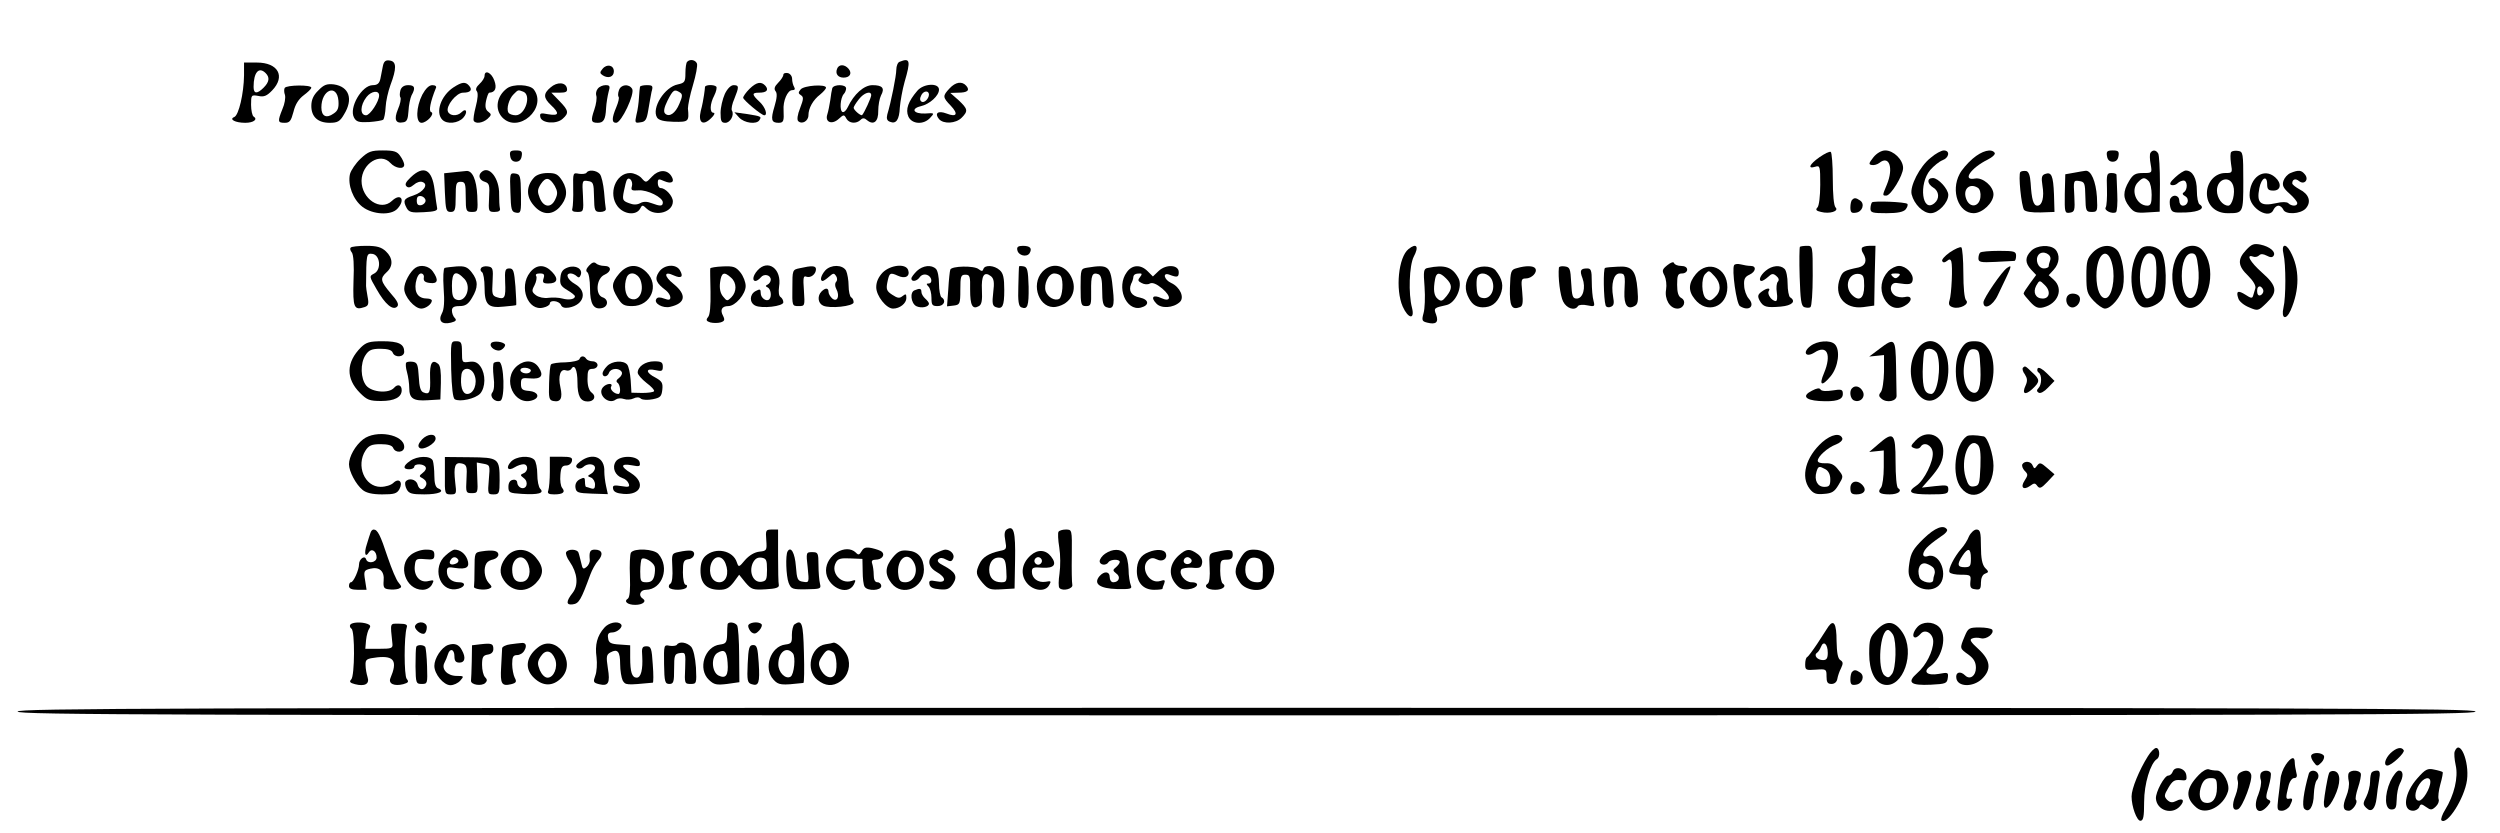 <?xml version="1.0" standalone="no"?>
<!DOCTYPE svg PUBLIC "-//W3C//DTD SVG 20010904//EN"
 "http://www.w3.org/TR/2001/REC-SVG-20010904/DTD/svg10.dtd">
<svg version="1.1" xmlns="http://www.w3.org/2000/svg"
 width="468pt" height="156pt" viewBox="0 0 468 156"
 preserveAspectRatio="xMidYMid meet">
<g transform="translate(0,156) scale(0.047,-0.047)"
fill="#000000" stroke="none">
<path d="M1525 3056 c-3 -14 -7 -37 -10 -51 -4 -18 -12 -25 -30 -25 -44 0 -96
-90 -75 -129 9 -17 19 -20 60 -18 27 2 53 6 57 10 3 4 8 26 9 50 1 23 10 62
19 87 25 66 25 94 -2 98 -17 3 -24 -3 -28 -22z m-15 -117 c0 -24 -36 -79 -52
-79 -25 0 -24 40 2 73 19 24 50 28 50 6z"/>
<path d="M2737 3073 c-4 -3 -7 -24 -7 -45 0 -35 -3 -39 -30 -45 -53 -10 -106
-95 -83 -132 7 -11 27 -16 67 -17 59 -1 61 1 56 53 0 12 8 54 20 93 12 40 19
78 16 86 -6 15 -28 19 -39 7z m-29 -122 c11 -7 11 -15 -2 -45 -16 -39 -41 -55
-57 -39 -7 7 -4 24 10 52 22 43 27 46 49 32z"/>
<path d="M3583 3073 c-7 -2 -13 -17 -13 -31 0 -25 -21 -130 -36 -179 -4 -16
-1 -25 11 -29 24 -10 37 8 39 57 2 24 10 70 19 102 25 85 22 97 -20 80z"/>
<path d="M972 3019 c-1 -72 -21 -159 -39 -166 -22 -9 4 -23 44 -23 33 0 51 14
33 25 -5 3 -10 24 -10 47 0 39 1 40 29 35 22 -5 34 0 55 22 54 56 24 111 -61
111 l-51 0 0 -51z m86 9 c17 -17 15 -35 -8 -58 -26 -26 -40 -25 -40 3 0 58 21
82 48 55z"/>
<path d="M2400 3045 c-12 -14 -11 -18 1 -26 22 -14 44 -6 44 16 0 25 -28 31
-45 10z"/>
<path d="M3334 3045 c-8 -20 4 -35 26 -35 25 0 35 17 20 35 -16 19 -39 19 -46
0z"/>
<path d="M1930 3017 c0 -8 -9 -22 -20 -32 -13 -12 -17 -22 -11 -29 6 -7 4 -31
-4 -61 -7 -27 -11 -53 -8 -57 7 -13 36 -9 55 8 16 15 16 18 3 28 -11 8 -14 20
-9 44 4 17 9 32 13 32 23 1 31 18 20 48 -11 32 -39 45 -39 19z"/>
<path d="M3120 3021 c0 -6 -9 -20 -21 -32 -14 -14 -17 -24 -10 -33 7 -8 6 -27
-4 -60 -16 -53 -13 -66 16 -66 20 0 22 7 20 50 -3 37 16 80 34 80 11 0 13 4 8
13 -4 6 -8 21 -8 32 0 11 -8 21 -17 23 -10 2 -18 -1 -18 -7z"/>
<path d="M1268 2959 c-20 -19 -28 -38 -28 -62 0 -43 26 -67 73 -67 31 0 41 5
57 33 38 61 21 111 -40 120 -28 3 -40 -1 -62 -24z m80 -41 c2 -28 -2 -40 -19
-51 -29 -21 -49 -11 -49 24 0 71 62 96 68 27z"/>
<path d="M1806 2971 c-50 -33 -73 -100 -44 -129 19 -19 63 -14 83 8 19 21 13
42 -7 22 -17 -17 -47 -15 -54 3 -9 22 34 75 60 75 29 0 39 10 25 27 -15 18
-29 16 -63 -6z"/>
<path d="M2193 2971 c-30 -25 -29 -42 2 -71 35 -33 31 -43 -11 -36 -31 6 -35
5 -32 -11 5 -25 64 -30 89 -7 26 23 24 33 -13 71 l-32 33 33 0 c26 0 32 4 29
18 -5 24 -39 26 -65 3z"/>
<path d="M2985 2965 c-14 -14 -25 -30 -25 -35 0 -9 73 -70 84 -70 15 0 4 33
-19 54 -31 29 -31 36 -2 36 30 0 40 10 26 27 -17 19 -35 16 -64 -12z"/>
<path d="M3782 2967 c-28 -30 -28 -35 5 -69 31 -33 24 -47 -17 -31 -34 13 -49
1 -30 -22 18 -21 67 -18 90 5 27 27 25 35 -12 70 l-33 29 31 1 c37 0 48 9 33
27 -17 20 -43 16 -67 -10z"/>
<path d="M1134 2969 c-3 -5 -3 -18 1 -28 3 -11 -1 -36 -10 -56 -20 -50 -19
-55 9 -55 20 0 25 7 35 44 7 30 21 51 41 66 16 12 30 25 30 30 0 12 -98 11
-106 -1z"/>
<path d="M1595 2960 c-3 -11 -4 -24 0 -29 3 -6 -1 -27 -10 -47 -17 -41 -9 -58
21 -52 15 2 19 13 21 45 1 23 7 51 12 62 17 30 13 41 -13 41 -16 0 -27 -7 -31
-20z"/>
<path d="M1682 2942 c-25 -49 -27 -112 -3 -112 21 0 55 37 38 43 -10 3 -3 41
19 95 4 7 -2 12 -14 12 -13 0 -27 -14 -40 -38z"/>
<path d="M2019 2967 c-41 -31 -49 -82 -19 -115 64 -68 182 37 126 111 -16 20
-82 23 -107 4z m65 -13 c34 -13 8 -94 -30 -94 -13 0 -26 5 -29 11 -9 14 2 55
21 73 18 18 17 18 38 10z"/>
<path d="M2381 2966 c-6 -7 -9 -20 -6 -28 3 -8 0 -33 -8 -56 -15 -44 -13 -52
14 -52 23 0 31 13 33 58 1 20 6 49 10 65 7 23 5 27 -12 27 -11 0 -25 -6 -31
-14z"/>
<path d="M2465 2959 c-4 -11 -4 -23 -1 -26 3 -3 -1 -21 -9 -40 -19 -45 -19
-63 -1 -63 21 0 75 115 64 135 -13 22 -46 18 -53 -6z"/>
<path d="M2549 2973 c-1 -5 -3 -24 -4 -43 -1 -19 -5 -50 -10 -68 -7 -32 -6
-34 16 -30 20 2 25 11 31 48 4 25 10 57 13 73 7 24 5 27 -19 27 -14 0 -27 -3
-27 -7z"/>
<path d="M2808 2973 c0 -5 -2 -19 -4 -33 -2 -14 -7 -42 -13 -63 -11 -47 9 -61
42 -28 12 11 16 21 9 21 -16 0 -15 35 3 69 8 16 11 31 8 35 -9 9 -43 8 -45 -1z"/>
<path d="M2887 2945 c-9 -20 -17 -54 -17 -75 0 -33 3 -40 19 -40 20 0 37 32
26 49 -3 6 1 27 10 47 19 47 19 54 -3 54 -11 0 -25 -14 -35 -35z"/>
<path d="M3189 2963 c-10 -12 -10 -16 1 -23 11 -7 11 -15 -3 -51 -11 -27 -13
-47 -8 -52 15 -15 41 0 41 23 0 28 18 61 47 83 12 10 23 22 23 27 0 15 -88 9
-101 -7z"/>
<path d="M3315 2968 c-2 -7 -6 -29 -8 -48 -3 -19 -8 -45 -12 -57 -10 -31 19
-42 46 -17 19 17 21 18 30 1 11 -20 40 -22 57 -5 8 8 15 8 26 -2 26 -21 45 -5
44 38 0 21 5 49 11 61 16 29 6 41 -34 41 -34 0 -74 -36 -98 -87 -6 -13 -15
-22 -21 -20 -13 5 -9 57 5 72 5 5 9 15 9 22 0 17 -49 17 -55 1z m155 -28 c0
-10 -27 -69 -36 -79 -5 -5 -34 20 -34 29 0 4 9 19 21 34 20 26 49 35 49 16z"/>
<path d="M3654 2958 c-37 -43 -48 -75 -36 -103 14 -31 61 -34 87 -5 18 19 17
20 -20 17 -46 -2 -59 19 -18 29 36 8 73 42 73 66 0 28 -61 25 -86 -4z m46 -16
c-1 -17 -19 -34 -29 -28 -8 5 -8 13 -1 27 10 18 30 18 30 1z"/>
<path d="M2944 2851 c20 -22 70 -29 81 -10 9 14 7 15 -50 24 l-50 7 19 -21z"/>
<path d="M1436 2687 c-19 -18 -38 -46 -42 -61 -10 -43 12 -102 50 -131 41 -31
114 -35 139 -7 33 36 13 64 -22 31 -45 -43 -121 8 -121 80 1 69 75 115 115 71
20 -22 55 -27 55 -7 0 7 -7 23 -16 35 -12 18 -25 22 -69 22 -47 0 -58 -4 -89
-33z"/>
<path d="M2032 2698 c2 -15 10 -23 23 -23 13 0 21 8 23 23 3 18 -1 22 -23 22
-22 0 -26 -4 -23 -22z"/>
<path d="M7247 2693 c-40 -28 -49 -48 -17 -38 19 6 20 2 20 -72 0 -46 -5 -84
-11 -90 -9 -9 -5 -14 14 -18 34 -9 73 3 58 18 -7 7 -11 52 -11 113 0 57 -4
105 -8 108 -5 3 -25 -7 -45 -21z"/>
<path d="M7462 2693 c-19 -24 -20 -29 -7 -31 9 -2 22 2 30 8 40 33 58 -20 30
-87 -18 -43 -18 -43 -2 -43 18 0 67 80 67 110 0 33 -38 70 -71 70 -15 0 -34
-11 -47 -27z"/>
<path d="M7689 2690 c-43 -34 -83 -113 -75 -145 10 -40 46 -75 76 -75 30 0 70
42 70 73 0 23 -40 67 -61 67 -25 0 -24 -22 1 -38 24 -14 26 -45 5 -62 -49 -41
-64 76 -17 132 14 16 36 34 49 39 27 10 31 39 5 39 -9 0 -34 -13 -53 -30z"/>
<path d="M7857 2687 c-21 -18 -44 -45 -52 -61 -36 -68 -4 -156 56 -156 35 0
79 42 79 75 0 32 -43 69 -74 63 -52 -10 -17 42 52 76 18 9 30 21 27 26 -12 19
-51 9 -88 -23z m21 -116 c8 -5 12 -21 10 -37 -4 -38 -40 -45 -55 -11 -18 40
10 70 45 48z"/>
<path d="M8392 2698 c2 -15 10 -23 23 -23 13 0 21 8 23 23 3 18 -1 22 -23 22
-22 0 -26 -4 -23 -22z"/>
<path d="M8565 2710 c-3 -5 -3 -25 1 -45 6 -35 6 -35 -30 -35 -30 0 -40 -5
-56 -32 -25 -42 -25 -69 1 -102 18 -23 27 -26 71 -23 l50 3 1 110 c0 61 -3
116 -7 122 -9 15 -23 15 -31 2z m-7 -112 c7 -7 12 -31 12 -55 0 -34 -4 -43
-17 -43 -44 0 -69 63 -37 94 19 19 26 20 42 4z"/>
<path d="M8887 2714 c-4 -4 -4 -24 -1 -46 6 -37 6 -38 -23 -38 -40 0 -73 -36
-73 -81 0 -47 34 -79 82 -79 63 0 63 -1 63 128 0 110 -1 117 -20 120 -12 2
-24 0 -28 -4z m8 -135 c9 -28 -4 -79 -20 -79 -23 0 -45 30 -45 60 0 48 52 62
65 19z"/>
<path d="M1637 2614 c-20 -19 -26 -29 -18 -37 7 -7 16 -5 29 6 11 10 26 15 35
11 25 -9 4 -40 -38 -54 -37 -12 -41 -20 -25 -50 9 -16 20 -19 68 -16 43 2 56
6 53 17 -2 8 -6 40 -10 72 -10 82 -43 99 -94 51z m58 -94 c0 -8 -8 -16 -17
-18 -13 -2 -18 3 -18 18 0 15 5 20 18 18 9 -2 17 -10 17 -18z"/>
<path d="M1807 2633 l-38 -4 3 -77 c3 -69 5 -77 23 -77 17 0 20 7 20 60 0 53
2 60 20 60 18 0 20 -7 20 -60 0 -57 2 -60 25 -60 23 0 24 2 21 65 -3 64 -20
102 -45 98 -6 -1 -28 -3 -49 -5z"/>
<path d="M1917 2633 c-14 -13 -7 -32 14 -38 18 -6 20 -13 17 -63 -3 -55 -2
-57 22 -57 17 0 24 5 21 15 -2 8 -3 33 -3 54 2 65 -41 119 -71 89z"/>
<path d="M2336 2631 c-3 -4 -16 -6 -30 -4 -24 5 -24 4 -23 -59 1 -34 -1 -70
-3 -78 -4 -11 2 -15 20 -15 24 0 25 2 22 63 -4 62 -3 64 20 60 21 -3 23 -8 24
-63 1 -56 3 -60 25 -60 13 0 23 5 22 12 -1 6 -5 37 -7 68 -3 31 -10 63 -17 71
-13 15 -45 19 -53 5z"/>
<path d="M2597 2616 c-24 -26 -24 -26 -42 -6 -10 11 -30 20 -45 20 -58 0 -89
-83 -50 -133 25 -32 73 -37 89 -10 9 17 10 17 28 0 36 -32 103 -13 103 30 0
21 -29 53 -48 53 -7 0 -12 9 -12 20 0 17 3 18 25 8 30 -13 44 -4 29 20 -17 27
-51 26 -77 -2z m-80 -38 c-5 -17 -1 -19 26 -17 35 3 97 -28 97 -48 0 -16 -10
-16 -45 -3 -18 7 -33 7 -45 0 -13 -7 -28 -7 -45 0 -25 9 -27 14 -20 48 4 20 9
40 12 45 9 14 25 -5 20 -25z"/>
<path d="M8047 2634 c-9 -9 4 -136 15 -151 6 -7 31 -11 66 -10 l55 2 -2 70
c-3 75 -10 91 -36 81 -13 -5 -15 -14 -10 -46 8 -46 -1 -80 -20 -80 -16 0 -23
24 -27 90 -2 31 -8 46 -18 48 -9 1 -19 0 -23 -4z"/>
<path d="M8260 2631 l-34 -6 -2 -78 c-1 -74 0 -78 20 -75 19 3 21 8 18 66 -4
62 -3 64 20 60 21 -3 23 -8 24 -63 1 -56 3 -60 25 -60 23 0 24 2 21 60 -4 61
-23 106 -45 104 -6 -1 -28 -4 -47 -8z"/>
<path d="M8664 2613 c-20 -18 -25 -28 -15 -31 7 -2 18 1 24 7 6 6 17 11 24 11
16 0 17 -36 2 -46 -8 -5 -7 -10 4 -16 19 -10 12 -38 -9 -38 -8 0 -14 9 -14 20
0 21 -24 27 -35 9 -4 -5 -4 -21 -1 -34 6 -22 10 -24 63 -22 53 2 78 17 54 32
-6 3 -11 28 -11 55 0 49 -17 80 -44 80 -7 0 -26 -12 -42 -27z"/>
<path d="M9123 2630 c-12 -5 -24 -19 -28 -31 -6 -18 -1 -29 24 -51 17 -15 31
-32 31 -38 0 -13 -23 -13 -36 0 -5 5 -24 6 -48 0 -63 -14 -79 1 -67 60 8 41
31 53 31 16 0 -21 5 -26 25 -26 30 0 34 29 7 53 -45 40 -102 0 -102 -72 0 -52
80 -99 96 -56 4 8 12 15 19 15 7 0 15 -7 19 -15 8 -22 69 -19 90 4 23 26 13
57 -25 76 -16 9 -29 19 -29 24 0 16 13 21 27 9 21 -17 41 6 23 27 -14 17 -25
18 -57 5z"/>
<path d="M2033 2553 c2 -70 4 -78 23 -81 19 -3 20 2 19 75 -1 72 -3 78 -23 81
-21 3 -22 0 -19 -75z"/>
<path d="M2127 2612 c-31 -34 -32 -75 -2 -110 32 -39 72 -42 103 -9 31 34 35
67 12 105 -17 27 -26 32 -58 32 -25 0 -45 -7 -55 -18z m83 -34 c11 -21 12 -31
2 -52 -16 -36 -46 -34 -62 4 -10 25 -10 34 4 56 20 30 35 27 56 -8z"/>
<path d="M8392 2567 c1 -34 -1 -68 -5 -74 -8 -12 27 -28 41 -19 4 3 7 35 5 73
-1 37 -3 71 -3 76 0 4 -9 7 -20 7 -19 0 -20 -6 -18 -63z"/>
<path d="M7377 2523 c-4 -3 -7 -17 -7 -30 0 -20 5 -24 22 -21 26 3 37 36 16
49 -16 11 -23 11 -31 2z"/>
<path d="M7456 2513 c-3 -4 -6 -15 -6 -25 0 -16 9 -18 64 -18 45 0 67 5 76 15
7 9 10 18 7 22 -8 8 -134 13 -141 6z"/>
<path d="M8946 2323 c-35 -37 -33 -63 8 -102 21 -21 32 -40 29 -50 -3 -9 -7
-22 -9 -30 -3 -11 -9 -10 -30 4 -30 19 -39 15 -29 -14 3 -12 23 -28 43 -36 35
-15 36 -15 69 17 46 44 43 68 -17 121 -48 43 -66 75 -36 64 7 -3 18 -1 24 5 7
7 16 6 30 -1 15 -8 23 -8 28 0 9 15 -15 36 -53 44 -26 5 -35 2 -57 -22z m69
-163 c0 -7 -6 -15 -12 -17 -8 -3 -13 4 -13 17 0 13 5 20 13 18 6 -3 12 -11 12
-18z"/>
<path d="M1397 2333 c-4 -3 -2 -12 4 -19 7 -8 10 -51 7 -114 -3 -106 2 -118
44 -104 15 5 18 12 12 42 -4 20 -6 39 -6 42 1 127 1 131 25 128 31 -4 37 -62
8 -78 -21 -11 -21 -11 9 -63 34 -60 65 -86 82 -69 8 8 1 23 -26 53 -41 49 -43
59 -16 84 27 24 25 57 -3 83 -18 17 -36 22 -78 22 -31 0 -59 -3 -62 -7z"/>
<path d="M4052 2323 c4 -22 38 -30 49 -12 11 19 2 29 -27 29 -19 0 -25 -5 -22
-17z"/>
<path d="M5610 2327 c-40 -32 -53 -161 -23 -229 22 -49 49 -53 37 -5 -15 56
-11 169 7 204 22 41 11 56 -21 30z"/>
<path d="M7169 2336 c-2 -2 -3 -56 -1 -119 3 -92 6 -116 18 -121 9 -3 20 -4
25 0 5 3 9 59 9 125 0 118 0 119 -23 119 -13 0 -26 -2 -28 -4z"/>
<path d="M7416 2332 c-2 -4 -1 -14 5 -22 17 -28 10 -49 -18 -56 -58 -12 -64
-16 -74 -42 -27 -70 18 -126 93 -116 l43 6 2 119 3 119 -25 0 c-13 0 -26 -4
-29 -8z m9 -152 c0 -50 -20 -64 -49 -35 -32 33 -13 89 29 83 17 -3 20 -11 20
-48z"/>
<path d="M7766 2314 c-20 -14 -34 -30 -30 -35 4 -7 10 -6 19 1 9 8 14 7 17 -2
6 -20 1 -131 -7 -155 -5 -16 -2 -23 14 -28 27 -8 67 13 52 28 -7 7 -11 51 -11
108 0 54 -4 100 -8 103 -5 3 -25 -6 -46 -20z"/>
<path d="M8090 2320 c-25 -25 -25 -48 0 -75 l20 -21 -25 -34 c-14 -19 -25 -36
-25 -40 0 -3 12 -18 26 -33 21 -23 32 -27 53 -22 59 15 81 74 41 110 l-20 18
20 22 c23 25 26 60 6 81 -21 20 -73 17 -96 -6z m76 -37 c-3 -8 -6 -19 -6 -24
0 -5 -9 -9 -19 -9 -24 0 -37 36 -21 55 16 19 54 1 46 -22z m-22 -99 c25 -24
20 -54 -8 -54 -28 0 -40 24 -26 51 13 23 14 23 34 3z"/>
<path d="M8336 2314 c-23 -24 -26 -35 -26 -94 0 -61 3 -71 29 -99 16 -17 36
-31 45 -31 25 0 65 48 72 87 9 48 -3 123 -23 145 -23 26 -66 23 -97 -8z m78
-52 c12 -55 -3 -126 -26 -130 -22 -4 -38 34 -38 88 0 92 47 123 64 42z"/>
<path d="M8524 2326 c-51 -57 -44 -209 11 -230 20 -7 57 7 75 29 24 28 20 167
-4 194 -21 23 -65 27 -82 7z m61 -39 c4 -13 5 -49 3 -81 -2 -43 -8 -62 -21
-70 -14 -8 -20 -8 -27 4 -31 48 -16 170 21 170 11 0 21 -9 24 -23z"/>
<path d="M8681 2314 c-59 -75 -20 -238 53 -220 70 18 95 165 38 229 -23 26
-67 22 -91 -9z m74 -57 c8 -63 -5 -121 -28 -125 -21 -4 -37 34 -37 88 0 54 16
90 39 90 16 0 21 -9 26 -53z"/>
<path d="M9095 2308 c10 -42 10 -174 0 -214 -10 -44 10 -52 28 -12 37 83 37
168 -1 236 -19 34 -36 28 -27 -10z"/>
<path d="M7887 2313 c-4 -3 -7 -14 -7 -23 0 -15 9 -17 68 -14 37 2 70 4 75 4
4 0 7 9 7 20 0 18 -7 20 -68 20 -38 0 -72 -3 -75 -7z"/>
<path d="M2346 2261 c-11 -12 -14 -21 -7 -26 6 -3 11 -32 11 -64 0 -62 14 -86
47 -79 26 5 28 35 3 43 -30 10 -25 76 8 90 29 13 28 35 -1 35 -13 0 -28 5 -33
10 -7 7 -16 4 -28 -9z"/>
<path d="M6641 2263 c-21 -17 -22 -22 -11 -42 6 -13 9 -37 6 -55 -7 -38 15
-76 45 -76 26 0 37 30 16 42 -12 6 -17 22 -17 53 0 38 3 45 20 45 11 0 20 7
20 15 0 9 -9 15 -24 15 -13 0 -26 5 -28 11 -2 7 -13 3 -27 -8z"/>
<path d="M6907 2263 c-10 -17 9 -154 23 -163 36 -23 62 0 35 30 -9 10 -18 34
-18 52 -2 25 3 35 21 43 26 12 29 35 5 35 -10 0 -28 3 -39 6 -12 3 -24 2 -27
-3z"/>
<path d="M1654 2252 c-21 -15 -44 -57 -44 -83 0 -31 41 -79 68 -79 18 0 42 18
42 32 0 4 -8 8 -18 8 -36 0 -52 22 -46 63 4 22 12 37 21 37 8 0 13 -8 11 -17
-2 -13 5 -19 25 -21 31 -4 35 12 11 46 -15 22 -49 29 -70 14z"/>
<path d="M1771 2252 c-5 -2 -7 -37 -4 -81 4 -51 2 -85 -7 -100 -16 -30 0 -46
36 -37 20 5 24 10 15 19 -6 6 -11 19 -11 29 0 13 8 18 30 18 23 0 35 7 50 33
25 41 25 68 -1 101 -17 22 -28 26 -60 24 -21 -2 -43 -4 -48 -6z m79 -44 c30
-33 4 -97 -33 -82 -13 5 -17 18 -17 55 0 56 15 64 50 27z"/>
<path d="M1916 2251 c-4 -5 -2 -12 4 -16 5 -3 10 -30 10 -60 0 -70 14 -84 77
-77 26 2 49 5 49 6 1 0 0 34 -3 74 -5 62 -8 72 -24 72 -17 0 -19 -7 -17 -55 3
-62 -2 -70 -32 -60 -20 6 -21 13 -18 63 3 52 1 57 -19 60 -11 2 -24 -1 -27 -7z"/>
<path d="M2111 2234 c-46 -58 -8 -156 53 -140 15 3 26 11 26 16 0 16 37 11 44
-5 4 -10 14 -14 32 -11 61 11 75 65 24 94 -30 17 -40 42 -17 42 7 0 18 -5 24
-11 7 -7 12 -6 16 5 9 24 -20 41 -51 30 -20 -7 -28 -17 -30 -41 -3 -26 2 -34
27 -49 17 -10 31 -21 31 -25 0 -12 -24 -16 -50 -9 -14 4 -38 5 -55 3 -17 -3
-39 2 -50 10 -17 13 -18 18 -6 40 7 14 10 30 7 36 -5 7 1 11 14 11 17 0 20 -4
15 -20 -5 -16 -2 -20 19 -20 36 0 42 18 15 46 -29 31 -62 31 -88 -2z"/>
<path d="M2466 2229 c-31 -37 -32 -54 -6 -96 17 -28 26 -33 58 -33 75 0 110
83 57 135 -35 35 -76 33 -109 -6z m85 -25 c17 -47 -8 -91 -43 -73 -18 10 -24
51 -12 83 10 26 43 19 55 -10z"/>
<path d="M2624 2235 c-18 -27 -11 -43 29 -73 9 -7 17 -20 17 -27 0 -11 -6 -12
-25 -5 -16 6 -27 6 -31 -2 -11 -17 26 -38 55 -31 62 14 67 48 14 91 -40 32
-39 53 1 34 29 -13 39 -6 25 19 -15 29 -65 25 -85 -6z"/>
<path d="M2829 2250 c-1 -3 0 -44 1 -93 1 -55 -2 -93 -10 -101 -9 -11 -7 -16
9 -21 12 -3 30 -3 41 0 16 5 18 10 10 26 -13 24 -5 39 21 39 28 0 69 48 69 80
0 15 -9 39 -21 54 -18 22 -27 26 -70 24 -27 -1 -50 -5 -50 -8z m83 -37 c23
-20 23 -56 1 -78 -16 -16 -18 -16 -33 3 -11 13 -15 32 -12 56 5 40 16 45 44
19z"/>
<path d="M3017 2242 c-18 -20 -22 -42 -8 -42 5 0 14 6 21 14 13 17 40 10 40
-9 0 -7 -6 -16 -12 -19 -10 -5 -10 -7 0 -12 12 -6 17 -36 6 -47 -11 -11 -34 5
-34 24 0 17 -3 18 -20 9 -25 -13 -26 -46 -2 -58 26 -13 112 -3 112 13 0 8 -5
17 -11 21 -7 4 -9 21 -6 41 12 71 -44 112 -86 65z"/>
<path d="M3186 2251 c-30 -6 -30 -7 -30 -78 -1 -72 -1 -73 25 -73 25 0 25 1
21 62 -4 52 -2 60 10 55 17 -6 38 10 38 30 0 14 -16 15 -64 4z"/>
<path d="M3287 2242 c-17 -19 -23 -42 -10 -42 3 0 15 8 25 17 17 15 20 15 28
3 6 -9 5 -19 0 -24 -5 -5 -5 -17 1 -28 15 -28 4 -54 -16 -38 -8 7 -15 19 -15
26 0 17 -12 18 -28 2 -17 -17 -15 -46 6 -56 26 -13 122 -3 122 13 0 8 -4 17
-10 20 -5 3 -10 24 -10 46 0 22 -5 49 -10 60 -14 25 -61 25 -83 1z"/>
<path d="M3516 2234 c-17 -18 -26 -37 -26 -59 0 -34 40 -85 67 -85 27 0 53 21
53 42 0 17 -2 18 -15 8 -12 -10 -20 -9 -41 5 -22 14 -25 22 -20 48 8 40 11 42
42 28 30 -14 50 -2 41 23 -10 27 -70 20 -101 -10z"/>
<path d="M3652 2240 c-12 -12 -22 -25 -22 -30 0 -15 22 -12 34 6 7 9 18 12 29
8 19 -7 23 -34 5 -34 -9 0 -9 -3 0 -12 7 -7 12 -27 12 -45 0 -29 3 -33 25 -33
25 0 35 23 15 35 -5 3 -10 28 -10 54 0 26 -5 52 -12 59 -18 18 -52 14 -76 -8z"/>
<path d="M3785 2245 c-2 -5 -6 -41 -8 -78 l-5 -68 26 3 c25 3 27 6 27 63 0 53
2 60 20 60 18 0 20 -6 19 -60 0 -62 9 -80 35 -65 11 6 14 23 12 63 -3 59 9 77
36 56 12 -10 14 -25 9 -65 -5 -42 -3 -53 10 -58 27 -10 34 3 34 68 0 48 -4 67
-18 79 -22 20 -59 22 -65 5 -3 -10 -7 -10 -19 -1 -17 15 -109 13 -113 -2z"/>
<path d="M4059 2258 c-1 -2 -2 -38 -3 -80 -2 -58 1 -79 12 -83 25 -10 30 5 29
82 -2 65 -5 78 -19 81 -10 2 -19 2 -19 0z"/>
<path d="M4152 2237 c-49 -53 -11 -151 54 -140 60 11 88 67 60 121 -25 48 -78
57 -114 19z m73 -18 c12 -18 7 -81 -6 -90 -17 -10 -46 6 -54 30 -9 28 11 71
34 71 11 0 23 -5 26 -11z"/>
<path d="M4330 2253 c-25 -4 -26 -6 -26 -78 0 -70 2 -75 22 -75 19 0 21 5 20
59 -1 64 4 77 29 68 11 -5 15 -21 15 -66 0 -45 4 -60 16 -65 28 -11 34 4 27
67 -9 98 -16 104 -103 90z"/>
<path d="M4488 2235 c-43 -58 -4 -156 56 -141 35 9 33 32 -4 40 -33 6 -46 26
-35 54 5 9 9 22 9 27 1 11 9 15 27 15 8 0 8 -4 0 -14 -10 -12 -9 -17 6 -24 10
-6 25 -7 33 -2 10 5 26 -1 49 -20 38 -32 35 -56 -4 -38 -32 15 -43 3 -20 -21
19 -22 68 -19 94 5 20 18 1 60 -34 76 -29 13 -36 44 -7 33 31 -12 37 -10 37
10 0 30 -50 33 -80 5 l-23 -22 -21 21 c-28 28 -62 26 -83 -4z"/>
<path d="M5687 2252 c-17 -3 -18 -12 -13 -76 3 -40 1 -87 -4 -104 -8 -29 -6
-33 15 -38 35 -9 46 2 35 32 -10 26 -9 27 41 38 37 8 66 74 48 107 -24 45 -54
55 -122 41z m73 -42 c25 -25 25 -41 1 -71 -16 -20 -21 -21 -34 -11 -16 13 -19
37 -11 80 5 27 18 28 44 2z"/>
<path d="M5866 2241 c-27 -30 -35 -65 -21 -98 15 -34 31 -47 60 -48 34 0 56
15 71 50 14 35 9 62 -19 97 -17 21 -72 21 -91 -1z m76 -36 c16 -36 -4 -78 -35
-73 -17 2 -23 11 -25 36 -2 19 -1 40 2 48 9 23 45 16 58 -11z"/>
<path d="M6041 2251 c-23 -6 -25 -12 -27 -78 -2 -74 7 -90 40 -77 11 4 13 18
9 60 -5 49 -4 54 14 54 24 0 48 25 38 40 -7 11 -37 12 -74 1z"/>
<path d="M6209 2253 c-4 -38 5 -112 17 -135 14 -28 47 -38 59 -18 3 5 20 7 37
3 29 -6 31 -5 25 18 -4 13 -7 48 -7 77 0 44 -3 52 -18 52 -27 0 -31 -8 -19
-39 14 -38 2 -81 -23 -81 -16 0 -19 8 -22 63 -3 56 -5 62 -25 65 -13 2 -23 0
-24 -5z"/>
<path d="M6393 2252 c-8 -2 -6 -123 2 -149 2 -7 11 -10 20 -6 13 4 15 14 10
40 -9 51 2 93 26 93 21 0 23 -5 19 -74 -2 -52 12 -71 40 -56 14 7 16 20 12 67
-6 75 -22 94 -78 90 -24 -1 -47 -3 -51 -5z"/>
<path d="M6755 2228 c-30 -36 -32 -67 -5 -100 48 -62 130 -32 130 47 0 78 -77
110 -125 53z m75 -10 c25 -28 26 -60 0 -83 -16 -15 -22 -15 -35 -5 -18 15 -20
81 -3 98 15 15 14 16 38 -10z"/>
<path d="M7033 2241 c-22 -18 -31 -41 -16 -41 3 0 15 7 25 16 15 14 20 15 33
4 10 -8 12 -17 6 -23 -5 -5 -7 -25 -4 -43 3 -20 1 -34 -4 -34 -16 0 -36 28
-28 40 9 14 -8 13 -29 -3 -15 -11 -16 -18 -8 -34 15 -27 27 -30 85 -25 45 4
62 21 37 37 -5 3 -10 28 -10 54 0 26 -5 52 -12 59 -17 17 -50 14 -75 -7z"/>
<path d="M7521 2239 c-29 -31 -35 -72 -17 -108 19 -36 50 -48 82 -30 32 17 32
43 1 35 -13 -3 -32 0 -41 7 -24 18 -17 53 9 49 50 -8 60 -6 63 11 5 25 -26 57
-54 57 -13 0 -32 -10 -43 -21z m41 -21 c-9 -9 -15 -9 -24 0 -9 9 -7 12 12 12
19 0 21 -3 12 -12z"/>
<path d="M7994 2252 c-20 -13 -94 -121 -94 -137 0 -32 37 -15 57 28 58 121 60
124 37 109z"/>
<path d="M3643 2163 c-20 -7 -15 -51 6 -63 20 -10 51 -4 51 10 0 4 -7 13 -15
20 -8 7 -15 19 -15 26 0 14 -6 16 -27 7z"/>
<path d="M8237 2143 c-13 -12 -7 -41 10 -47 20 -8 44 19 36 40 -5 14 -35 19
-46 7z"/>
<path d="M1438 1936 c-60 -60 -61 -125 -4 -182 28 -28 38 -32 84 -32 53 0 82
15 82 43 0 21 -16 26 -30 10 -20 -24 -88 -19 -111 8 -23 28 -25 89 -3 122 13
20 25 25 59 25 29 0 45 -5 49 -15 8 -22 46 -19 46 3 0 31 -22 42 -86 42 -52 0
-65 -4 -86 -24z"/>
<path d="M1797 1848 c2 -73 7 -114 14 -119 20 -12 83 2 102 23 21 25 22 76 1
107 -12 17 -24 22 -45 19 -28 -4 -29 -3 -29 39 0 38 -3 43 -23 43 -22 0 -22
-2 -20 -112z m93 -23 c13 -33 -3 -75 -29 -75 -20 0 -29 33 -23 78 5 31 40 29
52 -3z"/>
<path d="M1956 1952 c-10 -16 24 -37 41 -26 9 5 15 14 15 19 -2 13 -49 19 -56
7z"/>
<path d="M7211 1941 c-33 -25 -19 -48 16 -26 50 33 69 -8 38 -82 -21 -49 -9
-55 26 -13 31 37 40 105 17 128 -18 18 -70 14 -97 -7z"/>
<path d="M7485 1929 l-40 -30 30 3 29 3 0 -67 c-1 -37 -6 -73 -13 -81 -9 -11
-8 -17 3 -26 21 -18 61 -10 60 12 0 9 -1 62 -2 117 -2 113 -5 116 -67 69z"/>
<path d="M7641 1934 c-77 -98 8 -275 90 -187 34 36 40 140 9 182 -28 40 -70
42 -99 5z m75 -26 c17 -52 1 -158 -24 -158 -26 1 -34 22 -34 89 1 39 4 76 7
81 11 18 44 10 51 -12z"/>
<path d="M7810 1928 c-14 -22 -20 -51 -20 -88 0 -106 63 -155 120 -95 35 38
41 141 10 184 -17 24 -29 31 -56 31 -28 0 -38 -6 -54 -32z m78 -76 c3 -75 -7
-105 -32 -96 -33 12 -45 85 -25 143 9 24 16 31 33 29 19 -3 21 -10 24 -76z"/>
<path d="M2308 1889 c-2 -6 -27 -12 -55 -13 -28 0 -54 -4 -58 -8 -4 -3 -7 -37
-8 -75 -2 -59 0 -68 17 -71 29 -6 38 11 28 55 -10 44 0 75 22 67 8 -3 17 0 21
5 13 23 25 -2 25 -53 0 -54 12 -76 41 -76 26 0 35 21 16 35 -11 8 -17 27 -17
54 0 34 3 41 20 41 11 0 20 7 20 15 0 8 -9 15 -19 15 -11 0 -23 5 -26 10 -8
13 -22 13 -27 -1z"/>
<path d="M1618 1875 c-3 -4 -2 -21 3 -38 5 -18 9 -46 9 -63 0 -42 16 -53 74
-49 l50 3 2 66 c1 45 -2 69 -11 76 -24 20 -34 2 -32 -54 2 -60 -2 -70 -26 -60
-12 4 -17 22 -19 62 -3 49 -6 57 -23 60 -12 2 -24 0 -27 -3z"/>
<path d="M1967 1874 c-4 -4 -4 -29 -1 -56 4 -30 2 -53 -5 -62 -13 -16 10 -41
32 -33 19 7 15 151 -5 155 -8 1 -17 -1 -21 -4z"/>
<path d="M2061 1863 c-65 -53 -12 -166 63 -137 28 11 18 33 -16 36 -28 2 -33
7 -33 28 0 23 3 25 36 22 45 -4 56 11 35 43 -19 30 -55 32 -85 8z m50 -26
c-12 -12 -45 -1 -37 12 3 5 15 7 27 4 13 -4 17 -9 10 -16z"/>
<path d="M2418 1861 c-10 -10 -18 -23 -18 -29 0 -17 20 -15 26 3 7 18 40 20
50 3 4 -6 -1 -17 -10 -24 -11 -8 -13 -14 -7 -19 12 -7 15 -45 4 -45 -17 0 -35
19 -29 29 10 16 -19 14 -33 -3 -23 -28 23 -71 52 -48 7 5 21 6 32 2 11 -4 28
-3 38 2 12 6 23 6 30 -1 7 -5 27 -6 47 -2 30 6 35 11 38 38 3 27 -2 34 -27 48
-40 20 -41 39 -1 30 26 -6 30 -4 30 14 0 17 -6 21 -34 21 -36 0 -66 -21 -66
-45 0 -8 16 -26 35 -41 19 -14 33 -29 30 -33 -2 -4 -23 -7 -47 -7 l-43 1 -3
50 c-2 27 -8 55 -14 62 -15 18 -60 15 -80 -6z"/>
<path d="M8057 1854 c-3 -4 0 -16 8 -26 10 -16 11 -26 3 -44 -16 -34 -2 -41
27 -14 31 29 31 37 -1 66 -28 27 -28 27 -37 18z"/>
<path d="M8116 1852 c-3 -6 -2 -13 4 -17 13 -8 13 -48 -1 -62 -8 -8 -7 -13 1
-18 7 -4 22 4 37 20 l26 27 -30 30 c-18 18 -33 26 -37 20z"/>
<path d="M7217 1763 c-40 -20 -28 -37 28 -41 67 -4 95 4 95 28 0 18 -5 20 -41
14 -25 -4 -44 -3 -48 4 -4 7 -15 5 -34 -5z"/>
<path d="M7377 1773 c-13 -12 -7 -44 8 -49 24 -10 47 14 34 37 -10 19 -30 25
-42 12z"/>
<path d="M1446 1569 c-31 -24 -56 -69 -56 -99 0 -29 28 -81 54 -102 14 -12 39
-18 78 -18 48 0 59 3 69 21 15 28 -2 46 -24 25 -9 -9 -31 -16 -51 -16 -64 0
-99 85 -60 145 13 20 25 25 60 25 30 0 46 -5 50 -15 9 -22 44 -19 44 4 0 50
-113 70 -164 30z"/>
<path d="M1681 1569 c-14 -16 -18 -26 -11 -33 13 -13 65 16 65 36 0 22 -32 20
-54 -3z"/>
<path d="M7258 1558 c-66 -59 -87 -138 -50 -186 15 -19 26 -23 57 -20 32 2 42
9 58 36 20 33 20 34 -1 60 -15 20 -28 27 -51 26 -19 -1 -31 3 -31 10 0 17 40
53 73 65 16 6 27 17 25 24 -8 23 -43 17 -80 -15z m13 -108 c12 -7 19 -21 19
-40 0 -25 -4 -30 -24 -30 -27 0 -41 27 -31 60 7 23 10 24 36 10z"/>
<path d="M7630 1565 c-21 -22 -21 -25 -5 -31 9 -4 20 -2 25 6 13 21 45 7 48
-23 4 -34 -34 -112 -65 -132 -39 -26 -26 -35 52 -35 68 0 75 2 75 20 0 17 -5
18 -52 13 l-53 -6 30 34 c42 48 55 74 55 112 0 64 -66 89 -110 42z"/>
<path d="M7834 1582 c-48 -33 -62 -157 -23 -206 50 -64 129 -10 129 88 0 44
-23 114 -39 117 -33 6 -59 6 -67 1z m54 -121 c-3 -70 -5 -76 -25 -79 -18 -3
-24 4 -34 36 -21 70 12 160 47 131 11 -9 14 -32 12 -88z"/>
<path d="M7480 1549 l-35 -30 29 3 29 3 0 -67 c0 -37 -5 -73 -11 -81 -16 -19
-5 -27 34 -27 34 0 52 14 34 25 -6 3 -10 49 -10 106 0 114 -8 122 -70 68z"/>
<path d="M1633 1483 c-28 -19 -29 -33 -3 -33 11 0 20 5 20 10 0 13 37 13 45
-1 4 -6 -1 -16 -11 -23 -16 -13 -16 -14 1 -23 11 -7 16 -17 12 -27 -9 -22 -28
-20 -34 4 -6 21 -37 27 -48 10 -3 -5 -1 -19 5 -30 9 -17 21 -20 70 -20 57 0
85 12 55 24 -10 4 -15 20 -15 50 0 24 -3 51 -6 60 -8 21 -62 20 -91 -1z"/>
<path d="M1772 1425 c-1 -72 0 -75 23 -75 23 0 24 2 18 49 -7 63 -1 81 27 74
19 -5 21 -12 18 -62 -3 -54 -2 -56 21 -56 24 0 25 2 22 61 l-2 61 27 -5 c26
-5 26 -6 21 -63 -5 -57 -4 -59 19 -59 22 0 24 4 24 56 0 88 -3 91 -119 92
l-99 1 0 -74z"/>
<path d="M2035 1480 c-22 -24 -12 -39 15 -22 11 7 27 12 35 12 20 0 19 -29 0
-36 -14 -6 -13 -8 1 -19 21 -15 12 -47 -11 -39 -8 3 -15 13 -15 21 0 8 -7 13
-17 11 -12 -2 -18 -12 -18 -28 0 -23 4 -25 54 -28 65 -4 90 3 73 20 -7 7 -12
33 -12 58 0 25 -5 51 -12 58 -19 19 -73 14 -93 -8z"/>
<path d="M2190 1441 c0 -33 -3 -66 -6 -75 -5 -12 1 -16 23 -16 36 0 46 9 32
26 -6 7 -9 30 -7 51 2 30 7 38 23 38 11 0 21 8 23 18 3 14 -4 17 -42 17 l-46
0 0 -59z"/>
<path d="M2311 1481 c-17 -13 -20 -20 -11 -26 6 -4 17 -2 23 4 16 16 47 14 47
-4 0 -7 -7 -18 -16 -23 -15 -8 -15 -10 0 -15 9 -4 16 -16 16 -28 0 -15 -4 -19
-16 -15 -9 3 -18 6 -20 6 -2 0 -4 9 -4 20 0 18 -3 19 -21 10 -13 -7 -19 -19
-17 -33 3 -20 10 -22 66 -24 l63 -2 -7 32 c-4 18 -7 43 -7 57 3 58 -46 79 -96
41z"/>
<path d="M2452 1480 c-15 -24 -2 -55 27 -65 11 -3 22 -13 25 -22 5 -13 1 -15
-29 -10 -30 5 -36 3 -33 -11 2 -12 15 -18 41 -20 71 -6 90 45 30 83 -43 26
-41 39 3 31 31 -6 35 -5 32 11 -5 28 -79 31 -96 3z"/>
<path d="M8055 1470 c-3 -6 1 -17 9 -26 14 -14 14 -17 0 -39 -18 -27 -5 -40
22 -21 16 12 20 12 29 -1 9 -11 15 -9 39 16 l29 31 -29 25 c-25 22 -30 23 -40
10 -10 -14 -12 -14 -18 0 -6 17 -32 20 -41 5z"/>
<path d="M7370 1375 c0 -20 5 -25 24 -25 30 0 42 16 26 35 -21 25 -50 19 -50
-10z"/>
<path d="M4011 1211 c-10 -6 -12 -19 -7 -45 6 -33 5 -36 -21 -41 -46 -10 -70
-26 -82 -52 -16 -34 -14 -44 13 -76 22 -25 30 -28 76 -25 l51 3 2 113 c2 114
-5 139 -32 123z m-3 -163 c3 -45 1 -48 -20 -48 -31 0 -48 18 -48 50 0 32 18
52 45 48 16 -2 21 -12 23 -50z"/>
<path d="M7661 1173 c-41 -40 -50 -56 -56 -96 -6 -40 -4 -53 12 -75 25 -33 76
-41 104 -16 42 38 7 134 -43 118 -26 -8 -23 18 5 42 12 11 35 28 50 38 15 9
25 21 22 26 -13 21 -48 8 -94 -37z m41 -117 c4 -6 6 -17 3 -24 -3 -8 -5 -18
-5 -23 0 -19 -49 -9 -55 11 -11 34 3 62 28 54 12 -4 25 -12 29 -18z"/>
<path d="M1476 1198 c-3 -7 -9 -28 -15 -47 -12 -36 -6 -55 8 -32 11 18 31 5
31 -20 0 -21 -36 -27 -42 -7 -6 17 -28 0 -28 -21 0 -21 -22 -71 -32 -71 -5 0
-8 -7 -8 -15 0 -10 11 -15 35 -15 l35 0 -6 39 c-6 35 -4 39 21 45 36 9 57 -10
53 -48 -2 -26 1 -32 20 -34 13 -2 30 -1 39 2 14 6 14 8 1 24 -9 9 -28 55 -44
102 -29 88 -40 110 -56 110 -5 0 -10 -6 -12 -12z"/>
<path d="M3052 1168 c3 -41 2 -43 -27 -46 -19 -2 -40 -14 -57 -33 -25 -30 -26
-30 -33 -10 -15 48 -85 62 -125 26 -14 -13 -20 -31 -20 -59 0 -51 25 -76 75
-76 27 0 39 7 57 30 l22 30 25 -31 c24 -28 30 -30 81 -27 40 2 54 7 52 17 -2
7 -3 60 -3 117 l0 104 -25 0 c-24 0 -25 -3 -22 -42z m-162 -94 c15 -38 3 -74
-25 -74 -29 0 -45 36 -33 73 13 35 45 36 58 1z m165 -24 c0 -39 -3 -45 -22
-48 -32 -5 -51 37 -35 74 9 18 19 24 35 22 19 -3 22 -9 22 -48z"/>
<path d="M4216 1201 c-3 -4 -2 -32 3 -62 5 -30 5 -76 1 -104 -4 -27 -5 -54 0
-58 13 -14 55 -3 51 13 -2 8 -3 61 -2 118 1 102 1 102 -24 102 -13 0 -26 -4
-29 -9z"/>
<path d="M7842 1182 c-6 -16 -20 -37 -30 -48 -28 -32 -54 -83 -47 -94 3 -6 24
-10 46 -10 38 0 40 -2 37 -27 -2 -23 1 -29 20 -31 18 -3 22 1 22 26 0 18 6 32
16 36 16 6 16 8 0 24 -11 13 -16 38 -16 85 0 57 -3 67 -18 67 -9 0 -23 -13
-30 -28z m8 -87 c0 -31 -3 -35 -25 -35 -29 0 -31 11 -9 45 23 35 34 31 34 -10z"/>
<path d="M3432 1124 c-9 -15 -13 -17 -23 -6 -39 38 -119 -9 -119 -71 0 -63 84
-106 111 -56 9 19 8 20 -10 14 -43 -13 -83 34 -62 73 8 16 20 19 58 17 l48 -2
1 -49 c0 -27 3 -55 8 -62 11 -18 66 -16 66 3 0 8 -7 15 -15 15 -10 0 -15 10
-15 29 0 16 -3 36 -6 45 -4 11 0 16 14 16 24 0 38 18 25 31 -5 5 -23 11 -40
15 -24 5 -33 2 -41 -12z"/>
<path d="M1636 1109 c-53 -42 -21 -139 47 -139 16 0 30 8 37 20 10 19 9 20
-13 15 -33 -9 -59 19 -55 59 3 29 5 31 41 28 32 -3 37 -1 37 17 0 17 -6 21
-34 21 -19 0 -45 -9 -60 -21z"/>
<path d="M1775 1107 c-54 -46 -27 -142 39 -135 36 4 48 28 14 28 -29 0 -48 17
-48 43 0 17 5 19 33 14 46 -7 60 3 48 35 -9 23 -29 38 -51 38 -5 0 -21 -10
-35 -23z m50 -17 c3 -6 -1 -13 -10 -16 -19 -8 -30 0 -20 15 8 14 22 14 30 1z"/>
<path d="M1918 1123 c-27 -4 -28 -6 -28 -69 0 -35 -1 -67 -2 -71 -4 -10 39
-16 59 -9 14 6 14 8 -1 24 -17 19 -21 59 -8 78 4 7 16 13 27 15 11 3 20 11 20
19 0 16 -22 20 -67 13z"/>
<path d="M2021 1106 c-27 -30 -34 -62 -20 -88 29 -55 90 -65 133 -22 33 34 33
64 0 103 -31 37 -82 40 -113 7z m79 -26 c18 -34 9 -74 -19 -78 -27 -4 -41 12
-41 49 0 46 40 66 60 29z"/>
<path d="M2255 1120 c-3 -6 3 -23 14 -38 31 -45 36 -93 12 -124 -27 -34 -27
-50 0 -46 25 3 33 17 70 118 7 19 21 45 32 57 21 24 16 43 -14 43 -19 0 -23
-9 -20 -41 1 -9 -5 -22 -13 -28 -13 -11 -16 -8 -21 16 -4 15 -8 34 -11 41 -4
14 -40 16 -49 2z"/>
<path d="M2513 1118 c-4 -7 -6 -50 -4 -94 2 -53 -1 -84 -8 -89 -18 -11 -2 -25
29 -25 30 0 47 14 30 25 -19 12 -10 35 13 35 65 1 96 89 49 143 -18 20 -96 24
-109 5z m94 -54 c3 -8 2 -25 -1 -39 -5 -18 -13 -25 -31 -25 -23 0 -25 4 -25
43 0 24 3 47 6 50 9 9 44 -11 51 -29z"/>
<path d="M2705 1121 c-30 -6 -30 -7 -27 -63 2 -33 -1 -58 -7 -63 -6 -3 -9 -11
-6 -16 8 -12 62 -12 70 1 3 6 1 10 -4 10 -6 0 -11 21 -11 49 0 44 3 50 23 53
24 3 31 32 7 34 -8 1 -28 -1 -45 -5z"/>
<path d="M3137 1123 c-9 -15 -6 -98 4 -125 10 -25 15 -27 71 -26 56 1 59 2 54
22 -3 12 -6 45 -6 74 0 49 -2 52 -25 52 -24 0 -25 -1 -18 -61 6 -60 6 -61 -18
-57 -22 3 -25 9 -29 62 -4 53 -20 81 -33 59z"/>
<path d="M3556 1099 c-31 -37 -33 -68 -5 -103 43 -55 129 -19 129 55 -1 46
-23 72 -64 75 -28 3 -40 -3 -60 -27z m86 -24 c16 -35 -3 -75 -36 -75 -19 0
-25 6 -28 29 -9 65 39 100 64 46z"/>
<path d="M3730 1117 c-38 -19 -38 -53 -1 -75 41 -23 42 -47 0 -38 -25 5 -30 3
-27 -12 2 -12 14 -18 40 -20 30 -3 40 1 54 22 19 30 10 47 -39 73 -20 10 -26
18 -19 25 7 7 17 6 31 -2 17 -9 22 -8 28 6 6 15 -11 34 -32 34 -5 0 -21 -6
-35 -13z"/>
<path d="M4105 1107 c-36 -32 -42 -76 -15 -110 26 -32 74 -37 89 -8 9 16 7 17
-14 13 -30 -5 -55 13 -55 40 0 17 6 19 42 16 47 -3 59 13 34 45 -21 27 -53 29
-81 4z m45 -22 c0 -8 -7 -15 -15 -15 -8 0 -15 7 -15 15 0 8 7 15 15 15 8 0 15
-7 15 -15z"/>
<path d="M4402 1114 c-12 -8 -22 -22 -22 -30 0 -16 26 -19 35 -4 8 12 45 13
45 1 0 -5 -7 -14 -15 -21 -14 -11 -13 -14 1 -25 19 -13 11 -35 -12 -35 -8 0
-14 9 -14 20 0 24 -22 26 -41 4 -25 -30 1 -49 70 -51 55 -1 61 1 55 15 -4 10
-9 38 -9 64 -1 26 -7 54 -15 62 -16 20 -49 20 -78 0z"/>
<path d="M4575 1120 c-32 -12 -47 -36 -47 -75 0 -47 26 -75 69 -75 18 0 33 2
33 4 0 2 3 12 7 21 5 14 2 16 -16 10 -45 -14 -82 55 -47 84 11 9 20 9 34 2 22
-12 44 3 35 25 -6 15 -37 17 -68 4z"/>
<path d="M4696 1108 c-37 -33 -43 -76 -16 -111 17 -22 29 -27 53 -25 38 4 49
28 13 28 -26 0 -52 32 -41 51 4 5 23 8 43 7 31 -3 37 0 40 19 2 13 -5 27 -20
37 -30 21 -42 20 -72 -6z m49 -17 c7 -12 -12 -24 -25 -16 -11 7 -4 25 10 25 5
0 11 -4 15 -9z"/>
<path d="M4845 1121 c-30 -6 -30 -7 -27 -63 2 -33 -1 -58 -7 -63 -18 -11 -2
-25 29 -25 30 0 47 14 30 25 -5 3 -10 26 -10 51 0 40 2 44 25 44 18 0 25 5 25
20 0 21 -11 23 -65 11z"/>
<path d="M4941 1096 c-26 -42 -26 -66 0 -100 23 -29 80 -36 103 -13 59 58 29
147 -50 147 -26 0 -37 -7 -53 -34z m73 -2 c11 -4 16 -19 16 -50 0 -39 -2 -44
-23 -44 -30 0 -47 18 -47 50 0 39 21 57 54 44z"/>
<path d="M1395 831 c-3 -5 -1 -12 5 -16 14 -9 13 -188 -1 -202 -9 -9 -5 -14
15 -19 39 -10 59 1 50 28 -4 13 -8 34 -8 48 -1 23 4 26 47 31 67 7 81 -15 52
-83 -9 -22 15 -33 51 -24 21 6 23 10 14 21 -11 13 -11 169 0 205 4 11 -3 15
-30 15 -38 0 -36 7 -27 -80 2 -18 -4 -20 -53 -20 l-55 0 3 35 c2 19 8 40 13
46 6 8 4 14 -7 18 -24 9 -62 7 -69 -3z"/>
<path d="M1654 828 c-8 -12 24 -40 37 -32 5 3 9 14 9 25 0 21 -34 27 -46 7z"/>
<path d="M2407 819 c-29 -33 -38 -68 -31 -118 3 -25 1 -58 -5 -73 -9 -25 -8
-28 15 -34 37 -9 45 4 35 64 -7 46 -6 54 11 63 28 15 38 3 38 -47 0 -25 5 -54
10 -65 11 -19 14 -19 120 -9 3 0 3 33 0 72 -4 65 -7 73 -25 73 -17 0 -20 -6
-17 -40 3 -52 -5 -85 -22 -85 -19 0 -26 22 -26 80 l0 49 -42 3 c-36 2 -44 7
-46 26 -3 16 2 22 16 22 21 0 46 23 35 33 -13 14 -49 6 -66 -14z"/>
<path d="M2898 833 c-1 -5 -2 -24 -2 -43 -1 -30 -5 -35 -28 -38 -62 -7 -90
-98 -44 -141 20 -19 30 -21 72 -16 l49 7 -1 107 c0 59 -4 113 -8 119 -8 13
-35 16 -38 5z m0 -153 c4 -51 -7 -66 -37 -51 -27 15 -29 75 -3 90 27 16 37 7
40 -39z"/>
<path d="M2980 826 c0 -7 6 -19 13 -25 11 -8 18 -7 31 7 9 10 13 22 9 25 -12
13 -53 7 -53 -7z"/>
<path d="M3164 832 c-5 -4 -10 -23 -10 -42 1 -31 -2 -35 -26 -38 -59 -7 -89
-95 -47 -140 20 -22 30 -23 119 -13 3 1 4 55 2 121 -3 119 -8 133 -38 112z
m-6 -115 c12 -14 5 -84 -9 -93 -20 -12 -49 17 -49 49 0 49 33 74 58 44z"/>
<path d="M7282 823 c-6 -10 -26 -40 -44 -68 -18 -27 -36 -51 -40 -53 -5 -2 -8
-15 -8 -29 0 -23 3 -24 43 -21 41 3 42 2 42 -27 0 -23 4 -30 20 -30 12 0 21 8
23 20 2 11 8 30 15 43 9 19 8 25 -3 32 -10 6 -14 29 -15 76 0 69 -11 88 -33
57z m-2 -104 c0 -22 -5 -29 -19 -29 -23 0 -38 19 -24 29 5 3 12 14 16 24 10
26 27 11 27 -24z"/>
<path d="M7475 810 c-27 -28 -30 -38 -30 -95 0 -68 23 -116 60 -123 75 -15
125 130 72 209 -31 46 -64 49 -102 9z m65 -19 c15 -29 12 -134 -4 -156 -12
-16 -16 -17 -30 -6 -30 25 -18 181 14 181 5 0 14 -9 20 -19z"/>
<path d="M7637 822 c-18 -20 -22 -42 -8 -42 5 0 14 7 21 15 18 21 50 1 50 -31
0 -39 -29 -96 -64 -126 -42 -37 -27 -50 55 -46 59 3 64 5 67 27 3 22 1 23 -36
16 -47 -8 -65 9 -33 31 49 35 68 126 33 157 -24 22 -65 21 -85 -1z"/>
<path d="M7825 784 c-20 -48 -20 -47 15 -72 22 -16 30 -31 30 -53 0 -32 -24
-49 -43 -30 -19 19 -39 13 -35 -11 5 -35 65 -37 101 -4 40 38 36 75 -13 120
-31 28 -37 38 -25 42 8 4 24 4 35 1 22 -6 54 19 45 34 -4 5 -26 9 -50 9 -42 0
-46 -2 -60 -36z"/>
<path d="M1784 750 c-26 -10 -54 -53 -54 -83 0 -33 37 -77 64 -77 13 0 30 8
39 18 16 18 15 19 -14 19 -37 0 -62 27 -49 52 5 9 11 24 14 34 8 26 26 21 26
-8 0 -18 5 -25 20 -25 22 0 26 20 10 49 -12 24 -30 30 -56 21z"/>
<path d="M1913 753 l-33 -4 -1 -65 c-1 -35 -2 -70 -3 -76 -1 -17 43 -23 57 -9
8 8 8 14 -1 23 -7 7 -12 29 -12 49 0 31 4 38 23 41 14 2 22 10 22 22 0 22 -7
24 -52 19z"/>
<path d="M2033 753 c-18 -2 -33 -10 -33 -16 0 -7 -2 -40 -4 -75 -4 -67 2 -77
40 -68 20 5 23 10 14 26 -5 10 -10 35 -10 54 0 29 4 36 20 36 10 0 24 8 29 19
11 19 5 32 -13 29 -6 0 -26 -3 -43 -5z"/>
<path d="M2142 740 c-48 -38 -53 -86 -14 -122 35 -33 74 -33 107 0 65 65 -22
180 -93 122z m69 -46 c12 -32 -5 -74 -30 -74 -11 0 -23 12 -31 30 -10 25 -10
34 4 55 19 29 43 24 57 -11z"/>
<path d="M2696 751 c-3 -4 -16 -6 -29 -4 -23 5 -23 3 -22 -74 1 -70 4 -78 21
-78 17 0 19 8 19 60 0 55 2 60 23 63 23 3 23 1 21 -60 -3 -61 -2 -63 22 -63
23 0 24 2 21 65 -3 41 -10 72 -19 83 -17 18 -48 23 -57 8z"/>
<path d="M3288 753 c-60 -9 -81 -104 -32 -142 31 -25 61 -27 91 -6 32 22 43
65 28 102 -11 26 -45 57 -57 52 -2 -1 -15 -4 -30 -6z m30 -31 c16 -11 19 -79
4 -94 -15 -15 -40 -3 -54 26 -9 20 -8 30 6 51 18 27 24 29 44 17z"/>
<path d="M1658 743 c-2 -5 -3 -39 -3 -78 1 -67 2 -70 25 -70 23 0 23 2 21 70
-1 38 -5 73 -7 77 -7 10 -32 10 -36 1z"/>
<path d="M2978 675 c-3 -66 -1 -76 16 -81 28 -9 33 5 28 84 -4 61 -7 72 -22
72 -16 0 -19 -11 -22 -75z"/>
<path d="M7377 643 c-4 -3 -7 -17 -7 -30 0 -20 5 -24 22 -21 26 3 37 36 16 49
-16 11 -23 11 -31 2z"/>
<path d="M70 485 c0 -13 551 -15 4895 -15 4344 0 4895 2 4895 15 0 13 -551 15
-4895 15 -4344 0 -4895 -2 -4895 -15z"/>
<path d="M8555 307 c-35 -56 -65 -129 -65 -160 0 -41 21 -97 35 -97 12 0 15
16 15 75 0 72 25 154 51 171 14 8 11 44 -3 44 -7 0 -22 -15 -33 -33z"/>
<path d="M9522 320 c-22 -21 -30 -50 -13 -50 16 0 71 51 65 61 -9 15 -29 10
-52 -11z"/>
<path d="M9777 326 c-3 -7 -1 -32 4 -55 11 -48 -6 -119 -42 -177 -12 -19 -18
-38 -15 -42 22 -22 92 87 102 160 10 75 -29 167 -49 114z"/>
<path d="M9206 311 c-3 -4 1 -17 9 -27 13 -18 15 -18 31 -2 9 9 13 21 10 27
-8 13 -43 15 -50 2z"/>
<path d="M9104 273 c-11 -16 -20 -41 -21 -58 -2 -16 -5 -51 -9 -77 -5 -44 -4
-48 15 -48 11 0 25 9 31 19 13 26 13 32 -2 29 -14 -3 -15 3 -3 50 4 18 14 32
22 32 11 0 14 7 9 23 -3 12 -6 30 -6 40 0 25 -15 21 -36 -10z"/>
<path d="M8654 246 c-3 -9 -11 -16 -18 -16 -15 0 -51 -66 -49 -92 4 -47 64
-66 96 -30 21 23 11 35 -15 21 -16 -8 -24 -7 -36 4 -13 14 -13 19 5 49 16 27
24 32 47 30 24 -3 27 -1 24 20 -4 28 -45 38 -54 14z"/>
<path d="M8758 233 c-53 -55 -55 -92 -9 -131 37 -31 107 5 125 65 9 29 -19 83
-43 83 -11 0 -26 2 -33 5 -8 3 -26 -7 -40 -22z m72 -52 c0 -42 -18 -65 -47
-59 -22 4 -28 35 -14 71 8 19 18 27 36 27 22 0 25 -4 25 -39z"/>
<path d="M9629 220 c-53 -59 -62 -130 -18 -130 11 0 22 7 25 15 5 13 9 13 27
0 18 -13 23 -13 38 1 10 9 15 22 12 30 -3 8 0 35 7 60 7 24 11 46 9 48 -2 2
-18 7 -34 10 -26 6 -35 1 -66 -34z m51 -15 c0 -26 -30 -75 -45 -75 -20 0 -19
35 1 65 18 28 44 33 44 10z"/>
<path d="M8921 241 c-9 -6 -12 -18 -8 -32 3 -12 -1 -38 -9 -58 -16 -39 -12
-64 10 -55 18 7 60 118 52 139 -6 17 -24 19 -45 6z"/>
<path d="M9005 240 c-3 -6 -4 -18 0 -28 3 -11 -2 -36 -10 -57 -25 -58 0 -89
37 -46 13 16 14 20 3 25 -11 4 -11 13 1 52 7 25 11 50 8 55 -7 12 -31 11 -39
-1z"/>
<path d="M9196 238 c-21 -74 -28 -130 -18 -140 19 -19 37 7 38 58 1 25 6 50
12 56 6 6 8 17 5 24 -6 17 -32 18 -37 2z"/>
<path d="M9276 238 c-6 -17 -18 -88 -20 -113 -2 -38 19 -28 42 20 26 54 26 98
-1 103 -9 2 -19 -2 -21 -10z"/>
<path d="M9355 240 c-3 -5 -3 -19 0 -32 3 -13 -1 -40 -10 -61 -16 -40 -13 -57
10 -57 16 0 38 34 29 43 -4 3 0 25 8 49 8 24 13 49 11 56 -5 14 -39 16 -48 2z"/>
<path d="M9447 243 c-4 -3 -7 -20 -7 -37 0 -17 -7 -44 -15 -60 -14 -27 -14
-31 0 -45 20 -20 36 -4 41 40 2 19 6 51 10 72 5 28 3 37 -8 37 -8 0 -18 -3
-21 -7z"/>
<path d="M9521 208 c-25 -56 -23 -113 4 -113 17 0 20 7 21 40 0 22 6 50 12 62
16 30 15 53 -3 53 -8 0 -23 -19 -34 -42z"/>
</g>
</svg>
